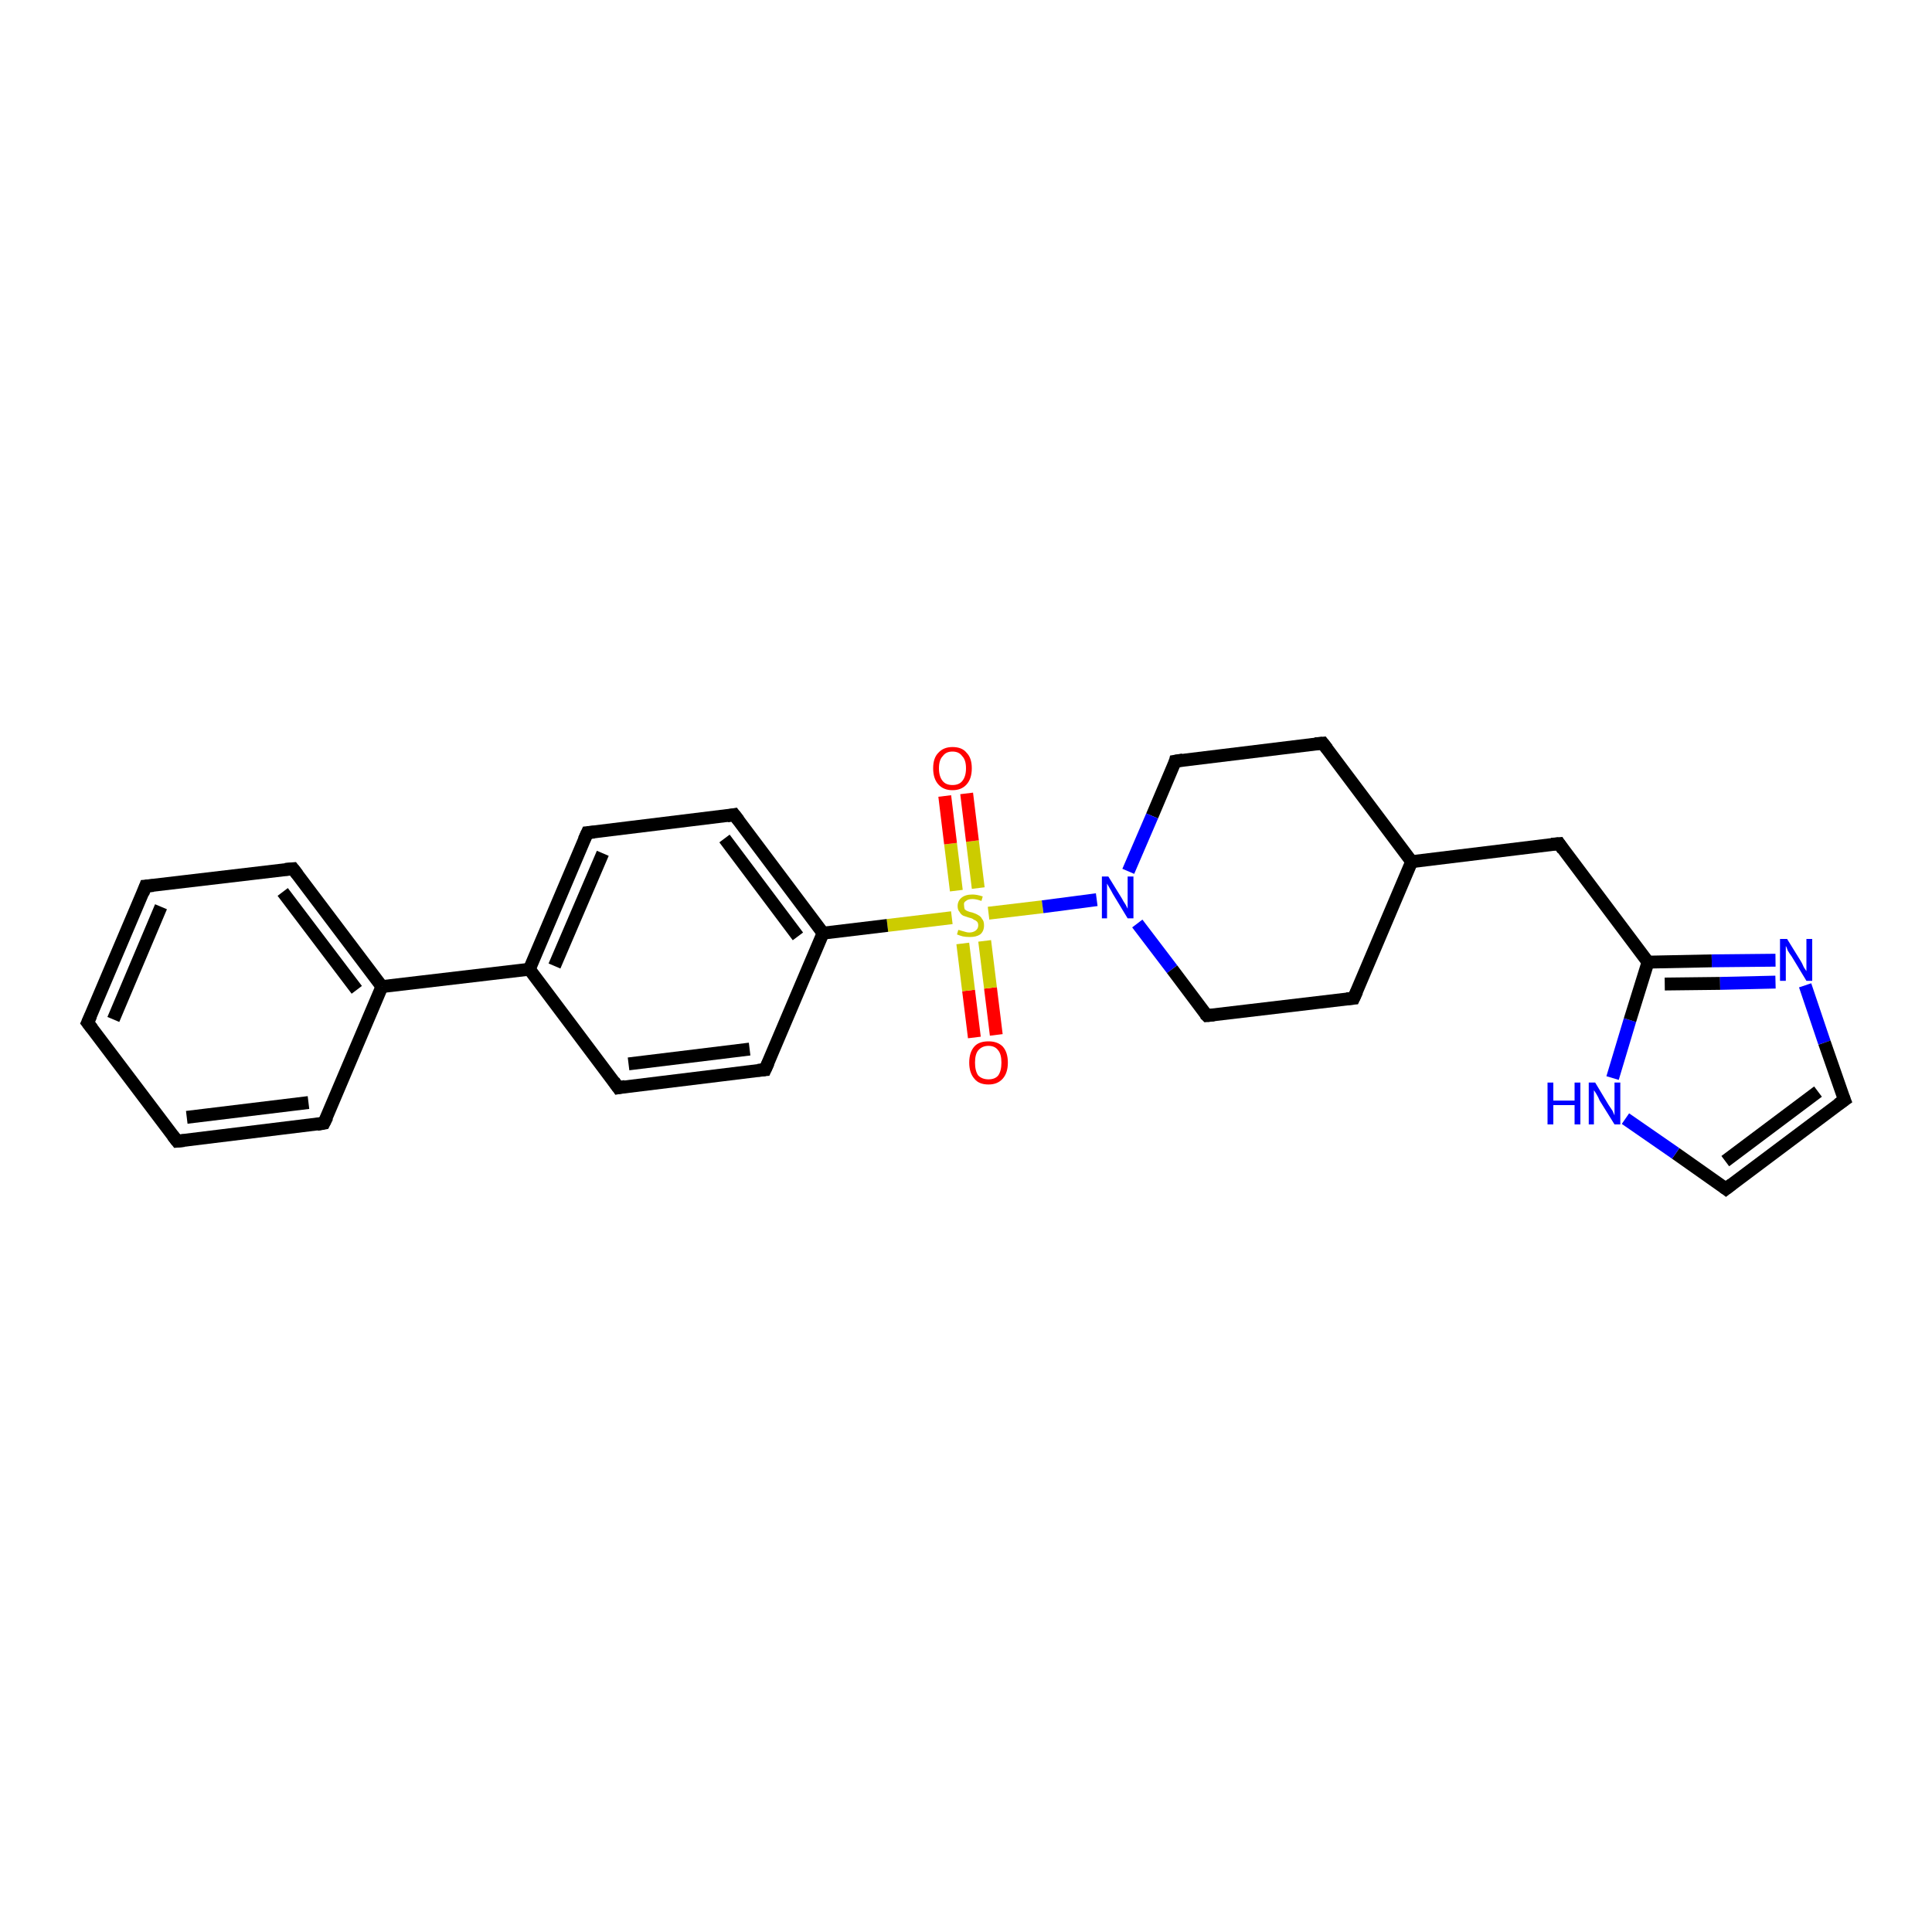 <?xml version='1.0' encoding='iso-8859-1'?>
<svg version='1.1' baseProfile='full'
              xmlns='http://www.w3.org/2000/svg'
                      xmlns:rdkit='http://www.rdkit.org/xml'
                      xmlns:xlink='http://www.w3.org/1999/xlink'
                  xml:space='preserve'
width='300px' height='300px' viewBox='0 0 300 300'>
<!-- END OF HEADER -->
<rect style='opacity:1.0;fill:#FFFFFF;stroke:none' width='300.0' height='300.0' x='0.0' y='0.0'> </rect>
<path class='bond-0 atom-0 atom-1' d='M 151.3,161.1 L 150.4,153.8' style='fill:none;fill-rule:evenodd;stroke:#FF0000;stroke-width:2.0px;stroke-linecap:butt;stroke-linejoin:miter;stroke-opacity:1' />
<path class='bond-0 atom-0 atom-1' d='M 150.4,153.8 L 149.5,146.5' style='fill:none;fill-rule:evenodd;stroke:#CCCC00;stroke-width:2.0px;stroke-linecap:butt;stroke-linejoin:miter;stroke-opacity:1' />
<path class='bond-0 atom-0 atom-1' d='M 154.7,160.7 L 153.8,153.4' style='fill:none;fill-rule:evenodd;stroke:#FF0000;stroke-width:2.0px;stroke-linecap:butt;stroke-linejoin:miter;stroke-opacity:1' />
<path class='bond-0 atom-0 atom-1' d='M 153.8,153.4 L 152.9,146.1' style='fill:none;fill-rule:evenodd;stroke:#CCCC00;stroke-width:2.0px;stroke-linecap:butt;stroke-linejoin:miter;stroke-opacity:1' />
<path class='bond-1 atom-1 atom-2' d='M 151.9,137.9 L 151.0,130.6' style='fill:none;fill-rule:evenodd;stroke:#CCCC00;stroke-width:2.0px;stroke-linecap:butt;stroke-linejoin:miter;stroke-opacity:1' />
<path class='bond-1 atom-1 atom-2' d='M 151.0,130.6 L 150.1,123.2' style='fill:none;fill-rule:evenodd;stroke:#FF0000;stroke-width:2.0px;stroke-linecap:butt;stroke-linejoin:miter;stroke-opacity:1' />
<path class='bond-1 atom-1 atom-2' d='M 148.5,138.3 L 147.6,131.0' style='fill:none;fill-rule:evenodd;stroke:#CCCC00;stroke-width:2.0px;stroke-linecap:butt;stroke-linejoin:miter;stroke-opacity:1' />
<path class='bond-1 atom-1 atom-2' d='M 147.6,131.0 L 146.7,123.6' style='fill:none;fill-rule:evenodd;stroke:#FF0000;stroke-width:2.0px;stroke-linecap:butt;stroke-linejoin:miter;stroke-opacity:1' />
<path class='bond-2 atom-1 atom-3' d='M 153.5,141.8 L 161.9,140.8' style='fill:none;fill-rule:evenodd;stroke:#CCCC00;stroke-width:2.0px;stroke-linecap:butt;stroke-linejoin:miter;stroke-opacity:1' />
<path class='bond-2 atom-1 atom-3' d='M 161.9,140.8 L 170.3,139.7' style='fill:none;fill-rule:evenodd;stroke:#0000FF;stroke-width:2.0px;stroke-linecap:butt;stroke-linejoin:miter;stroke-opacity:1' />
<path class='bond-3 atom-3 atom-4' d='M 176.6,143.4 L 182.0,150.5' style='fill:none;fill-rule:evenodd;stroke:#0000FF;stroke-width:2.0px;stroke-linecap:butt;stroke-linejoin:miter;stroke-opacity:1' />
<path class='bond-3 atom-3 atom-4' d='M 182.0,150.5 L 187.4,157.7' style='fill:none;fill-rule:evenodd;stroke:#000000;stroke-width:2.0px;stroke-linecap:butt;stroke-linejoin:miter;stroke-opacity:1' />
<path class='bond-4 atom-4 atom-5' d='M 187.4,157.7 L 210.2,155.0' style='fill:none;fill-rule:evenodd;stroke:#000000;stroke-width:2.0px;stroke-linecap:butt;stroke-linejoin:miter;stroke-opacity:1' />
<path class='bond-5 atom-5 atom-6' d='M 210.2,155.0 L 219.2,133.8' style='fill:none;fill-rule:evenodd;stroke:#000000;stroke-width:2.0px;stroke-linecap:butt;stroke-linejoin:miter;stroke-opacity:1' />
<path class='bond-6 atom-6 atom-7' d='M 219.2,133.8 L 242.1,131.0' style='fill:none;fill-rule:evenodd;stroke:#000000;stroke-width:2.0px;stroke-linecap:butt;stroke-linejoin:miter;stroke-opacity:1' />
<path class='bond-7 atom-7 atom-8' d='M 242.1,131.0 L 255.9,149.4' style='fill:none;fill-rule:evenodd;stroke:#000000;stroke-width:2.0px;stroke-linecap:butt;stroke-linejoin:miter;stroke-opacity:1' />
<path class='bond-8 atom-8 atom-9' d='M 255.9,149.4 L 265.8,149.2' style='fill:none;fill-rule:evenodd;stroke:#000000;stroke-width:2.0px;stroke-linecap:butt;stroke-linejoin:miter;stroke-opacity:1' />
<path class='bond-8 atom-8 atom-9' d='M 265.8,149.2 L 275.7,149.1' style='fill:none;fill-rule:evenodd;stroke:#0000FF;stroke-width:2.0px;stroke-linecap:butt;stroke-linejoin:miter;stroke-opacity:1' />
<path class='bond-8 atom-8 atom-9' d='M 258.5,152.8 L 267.1,152.7' style='fill:none;fill-rule:evenodd;stroke:#000000;stroke-width:2.0px;stroke-linecap:butt;stroke-linejoin:miter;stroke-opacity:1' />
<path class='bond-8 atom-8 atom-9' d='M 267.1,152.7 L 275.7,152.5' style='fill:none;fill-rule:evenodd;stroke:#0000FF;stroke-width:2.0px;stroke-linecap:butt;stroke-linejoin:miter;stroke-opacity:1' />
<path class='bond-9 atom-9 atom-10' d='M 280.3,153.0 L 283.3,161.9' style='fill:none;fill-rule:evenodd;stroke:#0000FF;stroke-width:2.0px;stroke-linecap:butt;stroke-linejoin:miter;stroke-opacity:1' />
<path class='bond-9 atom-9 atom-10' d='M 283.3,161.9 L 286.4,170.8' style='fill:none;fill-rule:evenodd;stroke:#000000;stroke-width:2.0px;stroke-linecap:butt;stroke-linejoin:miter;stroke-opacity:1' />
<path class='bond-10 atom-10 atom-11' d='M 286.4,170.8 L 268.0,184.6' style='fill:none;fill-rule:evenodd;stroke:#000000;stroke-width:2.0px;stroke-linecap:butt;stroke-linejoin:miter;stroke-opacity:1' />
<path class='bond-10 atom-10 atom-11' d='M 282.3,169.5 L 267.9,180.3' style='fill:none;fill-rule:evenodd;stroke:#000000;stroke-width:2.0px;stroke-linecap:butt;stroke-linejoin:miter;stroke-opacity:1' />
<path class='bond-11 atom-11 atom-12' d='M 268.0,184.6 L 260.2,179.1' style='fill:none;fill-rule:evenodd;stroke:#000000;stroke-width:2.0px;stroke-linecap:butt;stroke-linejoin:miter;stroke-opacity:1' />
<path class='bond-11 atom-11 atom-12' d='M 260.2,179.1 L 252.4,173.7' style='fill:none;fill-rule:evenodd;stroke:#0000FF;stroke-width:2.0px;stroke-linecap:butt;stroke-linejoin:miter;stroke-opacity:1' />
<path class='bond-12 atom-6 atom-13' d='M 219.2,133.8 L 205.4,115.4' style='fill:none;fill-rule:evenodd;stroke:#000000;stroke-width:2.0px;stroke-linecap:butt;stroke-linejoin:miter;stroke-opacity:1' />
<path class='bond-13 atom-13 atom-14' d='M 205.4,115.4 L 182.5,118.2' style='fill:none;fill-rule:evenodd;stroke:#000000;stroke-width:2.0px;stroke-linecap:butt;stroke-linejoin:miter;stroke-opacity:1' />
<path class='bond-14 atom-1 atom-15' d='M 147.8,142.5 L 137.8,143.7' style='fill:none;fill-rule:evenodd;stroke:#CCCC00;stroke-width:2.0px;stroke-linecap:butt;stroke-linejoin:miter;stroke-opacity:1' />
<path class='bond-14 atom-1 atom-15' d='M 137.8,143.7 L 127.8,144.9' style='fill:none;fill-rule:evenodd;stroke:#000000;stroke-width:2.0px;stroke-linecap:butt;stroke-linejoin:miter;stroke-opacity:1' />
<path class='bond-15 atom-15 atom-16' d='M 127.8,144.9 L 114.0,126.5' style='fill:none;fill-rule:evenodd;stroke:#000000;stroke-width:2.0px;stroke-linecap:butt;stroke-linejoin:miter;stroke-opacity:1' />
<path class='bond-15 atom-15 atom-16' d='M 123.9,145.4 L 112.5,130.2' style='fill:none;fill-rule:evenodd;stroke:#000000;stroke-width:2.0px;stroke-linecap:butt;stroke-linejoin:miter;stroke-opacity:1' />
<path class='bond-16 atom-16 atom-17' d='M 114.0,126.5 L 91.2,129.3' style='fill:none;fill-rule:evenodd;stroke:#000000;stroke-width:2.0px;stroke-linecap:butt;stroke-linejoin:miter;stroke-opacity:1' />
<path class='bond-17 atom-17 atom-18' d='M 91.2,129.3 L 82.2,150.5' style='fill:none;fill-rule:evenodd;stroke:#000000;stroke-width:2.0px;stroke-linecap:butt;stroke-linejoin:miter;stroke-opacity:1' />
<path class='bond-17 atom-17 atom-18' d='M 93.6,132.5 L 86.1,150.0' style='fill:none;fill-rule:evenodd;stroke:#000000;stroke-width:2.0px;stroke-linecap:butt;stroke-linejoin:miter;stroke-opacity:1' />
<path class='bond-18 atom-18 atom-19' d='M 82.2,150.5 L 96.0,168.9' style='fill:none;fill-rule:evenodd;stroke:#000000;stroke-width:2.0px;stroke-linecap:butt;stroke-linejoin:miter;stroke-opacity:1' />
<path class='bond-19 atom-19 atom-20' d='M 96.0,168.9 L 118.8,166.1' style='fill:none;fill-rule:evenodd;stroke:#000000;stroke-width:2.0px;stroke-linecap:butt;stroke-linejoin:miter;stroke-opacity:1' />
<path class='bond-19 atom-19 atom-20' d='M 97.6,165.2 L 116.4,162.9' style='fill:none;fill-rule:evenodd;stroke:#000000;stroke-width:2.0px;stroke-linecap:butt;stroke-linejoin:miter;stroke-opacity:1' />
<path class='bond-20 atom-18 atom-21' d='M 82.2,150.5 L 59.3,153.2' style='fill:none;fill-rule:evenodd;stroke:#000000;stroke-width:2.0px;stroke-linecap:butt;stroke-linejoin:miter;stroke-opacity:1' />
<path class='bond-21 atom-21 atom-22' d='M 59.3,153.2 L 45.5,134.9' style='fill:none;fill-rule:evenodd;stroke:#000000;stroke-width:2.0px;stroke-linecap:butt;stroke-linejoin:miter;stroke-opacity:1' />
<path class='bond-21 atom-21 atom-22' d='M 55.4,153.7 L 43.9,138.5' style='fill:none;fill-rule:evenodd;stroke:#000000;stroke-width:2.0px;stroke-linecap:butt;stroke-linejoin:miter;stroke-opacity:1' />
<path class='bond-22 atom-22 atom-23' d='M 45.5,134.9 L 22.6,137.6' style='fill:none;fill-rule:evenodd;stroke:#000000;stroke-width:2.0px;stroke-linecap:butt;stroke-linejoin:miter;stroke-opacity:1' />
<path class='bond-23 atom-23 atom-24' d='M 22.6,137.6 L 13.6,158.8' style='fill:none;fill-rule:evenodd;stroke:#000000;stroke-width:2.0px;stroke-linecap:butt;stroke-linejoin:miter;stroke-opacity:1' />
<path class='bond-23 atom-23 atom-24' d='M 25.0,140.8 L 17.6,158.3' style='fill:none;fill-rule:evenodd;stroke:#000000;stroke-width:2.0px;stroke-linecap:butt;stroke-linejoin:miter;stroke-opacity:1' />
<path class='bond-24 atom-24 atom-25' d='M 13.6,158.8 L 27.5,177.2' style='fill:none;fill-rule:evenodd;stroke:#000000;stroke-width:2.0px;stroke-linecap:butt;stroke-linejoin:miter;stroke-opacity:1' />
<path class='bond-25 atom-25 atom-26' d='M 27.5,177.2 L 50.3,174.4' style='fill:none;fill-rule:evenodd;stroke:#000000;stroke-width:2.0px;stroke-linecap:butt;stroke-linejoin:miter;stroke-opacity:1' />
<path class='bond-25 atom-25 atom-26' d='M 29.0,173.5 L 47.9,171.2' style='fill:none;fill-rule:evenodd;stroke:#000000;stroke-width:2.0px;stroke-linecap:butt;stroke-linejoin:miter;stroke-opacity:1' />
<path class='bond-26 atom-14 atom-3' d='M 182.5,118.2 L 178.9,126.7' style='fill:none;fill-rule:evenodd;stroke:#000000;stroke-width:2.0px;stroke-linecap:butt;stroke-linejoin:miter;stroke-opacity:1' />
<path class='bond-26 atom-14 atom-3' d='M 178.9,126.7 L 175.2,135.3' style='fill:none;fill-rule:evenodd;stroke:#0000FF;stroke-width:2.0px;stroke-linecap:butt;stroke-linejoin:miter;stroke-opacity:1' />
<path class='bond-27 atom-20 atom-15' d='M 118.8,166.1 L 127.8,144.9' style='fill:none;fill-rule:evenodd;stroke:#000000;stroke-width:2.0px;stroke-linecap:butt;stroke-linejoin:miter;stroke-opacity:1' />
<path class='bond-28 atom-26 atom-21' d='M 50.3,174.4 L 59.3,153.2' style='fill:none;fill-rule:evenodd;stroke:#000000;stroke-width:2.0px;stroke-linecap:butt;stroke-linejoin:miter;stroke-opacity:1' />
<path class='bond-29 atom-12 atom-8' d='M 250.4,167.4 L 253.1,158.4' style='fill:none;fill-rule:evenodd;stroke:#0000FF;stroke-width:2.0px;stroke-linecap:butt;stroke-linejoin:miter;stroke-opacity:1' />
<path class='bond-29 atom-12 atom-8' d='M 253.1,158.4 L 255.9,149.4' style='fill:none;fill-rule:evenodd;stroke:#000000;stroke-width:2.0px;stroke-linecap:butt;stroke-linejoin:miter;stroke-opacity:1' />
<path d='M 187.1,157.4 L 187.4,157.7 L 188.5,157.6' style='fill:none;stroke:#000000;stroke-width:2.0px;stroke-linecap:butt;stroke-linejoin:miter;stroke-opacity:1;' />
<path d='M 209.1,155.1 L 210.2,155.0 L 210.7,153.9' style='fill:none;stroke:#000000;stroke-width:2.0px;stroke-linecap:butt;stroke-linejoin:miter;stroke-opacity:1;' />
<path d='M 240.9,131.1 L 242.1,131.0 L 242.7,131.9' style='fill:none;stroke:#000000;stroke-width:2.0px;stroke-linecap:butt;stroke-linejoin:miter;stroke-opacity:1;' />
<path d='M 286.2,170.3 L 286.4,170.8 L 285.4,171.5' style='fill:none;stroke:#000000;stroke-width:2.0px;stroke-linecap:butt;stroke-linejoin:miter;stroke-opacity:1;' />
<path d='M 268.9,183.9 L 268.0,184.6 L 267.6,184.3' style='fill:none;stroke:#000000;stroke-width:2.0px;stroke-linecap:butt;stroke-linejoin:miter;stroke-opacity:1;' />
<path d='M 206.1,116.3 L 205.4,115.4 L 204.2,115.5' style='fill:none;stroke:#000000;stroke-width:2.0px;stroke-linecap:butt;stroke-linejoin:miter;stroke-opacity:1;' />
<path d='M 183.7,118.0 L 182.5,118.2 L 182.4,118.6' style='fill:none;stroke:#000000;stroke-width:2.0px;stroke-linecap:butt;stroke-linejoin:miter;stroke-opacity:1;' />
<path d='M 114.7,127.4 L 114.0,126.5 L 112.9,126.7' style='fill:none;stroke:#000000;stroke-width:2.0px;stroke-linecap:butt;stroke-linejoin:miter;stroke-opacity:1;' />
<path d='M 92.3,129.2 L 91.2,129.3 L 90.7,130.4' style='fill:none;stroke:#000000;stroke-width:2.0px;stroke-linecap:butt;stroke-linejoin:miter;stroke-opacity:1;' />
<path d='M 95.3,167.9 L 96.0,168.9 L 97.1,168.7' style='fill:none;stroke:#000000;stroke-width:2.0px;stroke-linecap:butt;stroke-linejoin:miter;stroke-opacity:1;' />
<path d='M 117.7,166.2 L 118.8,166.1 L 119.3,165.0' style='fill:none;stroke:#000000;stroke-width:2.0px;stroke-linecap:butt;stroke-linejoin:miter;stroke-opacity:1;' />
<path d='M 46.2,135.8 L 45.5,134.9 L 44.3,135.0' style='fill:none;stroke:#000000;stroke-width:2.0px;stroke-linecap:butt;stroke-linejoin:miter;stroke-opacity:1;' />
<path d='M 23.8,137.5 L 22.6,137.6 L 22.2,138.7' style='fill:none;stroke:#000000;stroke-width:2.0px;stroke-linecap:butt;stroke-linejoin:miter;stroke-opacity:1;' />
<path d='M 14.1,157.7 L 13.6,158.8 L 14.3,159.7' style='fill:none;stroke:#000000;stroke-width:2.0px;stroke-linecap:butt;stroke-linejoin:miter;stroke-opacity:1;' />
<path d='M 26.8,176.3 L 27.5,177.2 L 28.6,177.1' style='fill:none;stroke:#000000;stroke-width:2.0px;stroke-linecap:butt;stroke-linejoin:miter;stroke-opacity:1;' />
<path d='M 49.2,174.6 L 50.3,174.4 L 50.8,173.4' style='fill:none;stroke:#000000;stroke-width:2.0px;stroke-linecap:butt;stroke-linejoin:miter;stroke-opacity:1;' />
<path class='atom-0' d='M 150.5 165.0
Q 150.5 163.4, 151.3 162.5
Q 152.0 161.7, 153.5 161.7
Q 154.9 161.7, 155.7 162.5
Q 156.5 163.4, 156.5 165.0
Q 156.5 166.6, 155.7 167.5
Q 154.9 168.4, 153.5 168.4
Q 152.0 168.4, 151.3 167.5
Q 150.5 166.6, 150.5 165.0
M 153.5 167.6
Q 154.5 167.6, 155.0 167.0
Q 155.5 166.3, 155.5 165.0
Q 155.5 163.7, 155.0 163.1
Q 154.5 162.4, 153.5 162.4
Q 152.5 162.4, 151.9 163.1
Q 151.4 163.7, 151.4 165.0
Q 151.4 166.3, 151.9 167.0
Q 152.5 167.6, 153.5 167.6
' fill='#FF0000'/>
<path class='atom-1' d='M 148.8 144.4
Q 148.9 144.4, 149.2 144.5
Q 149.5 144.6, 149.9 144.7
Q 150.2 144.8, 150.5 144.8
Q 151.1 144.8, 151.5 144.5
Q 151.9 144.2, 151.9 143.7
Q 151.9 143.3, 151.7 143.1
Q 151.5 142.9, 151.2 142.8
Q 151.0 142.6, 150.5 142.5
Q 149.9 142.3, 149.6 142.2
Q 149.2 142.0, 149.0 141.6
Q 148.7 141.3, 148.7 140.7
Q 148.7 139.9, 149.3 139.4
Q 149.9 138.9, 151.0 138.9
Q 151.7 138.9, 152.6 139.2
L 152.4 139.9
Q 151.6 139.6, 151.0 139.6
Q 150.3 139.6, 150.0 139.9
Q 149.6 140.1, 149.7 140.6
Q 149.7 140.9, 149.8 141.2
Q 150.0 141.4, 150.3 141.5
Q 150.5 141.6, 151.0 141.7
Q 151.6 141.9, 151.9 142.1
Q 152.3 142.3, 152.5 142.7
Q 152.8 143.0, 152.8 143.7
Q 152.8 144.6, 152.2 145.1
Q 151.6 145.5, 150.6 145.5
Q 150.0 145.5, 149.5 145.4
Q 149.1 145.3, 148.6 145.1
L 148.8 144.4
' fill='#CCCC00'/>
<path class='atom-2' d='M 144.9 119.3
Q 144.9 117.7, 145.7 116.9
Q 146.5 116.0, 147.9 116.0
Q 149.4 116.0, 150.1 116.9
Q 150.9 117.7, 150.9 119.3
Q 150.9 120.9, 150.1 121.8
Q 149.3 122.7, 147.9 122.7
Q 146.5 122.7, 145.7 121.8
Q 144.9 120.9, 144.9 119.3
M 147.9 121.9
Q 148.9 121.9, 149.4 121.3
Q 150.0 120.6, 150.0 119.3
Q 150.0 118.0, 149.4 117.4
Q 148.9 116.7, 147.9 116.7
Q 146.9 116.7, 146.4 117.4
Q 145.8 118.0, 145.8 119.3
Q 145.8 120.6, 146.4 121.3
Q 146.9 121.9, 147.9 121.9
' fill='#FF0000'/>
<path class='atom-3' d='M 172.1 136.1
L 174.2 139.5
Q 174.4 139.9, 174.8 140.5
Q 175.1 141.1, 175.1 141.1
L 175.1 136.1
L 176.0 136.1
L 176.0 142.6
L 175.1 142.6
L 172.8 138.8
Q 172.6 138.4, 172.3 137.9
Q 172.0 137.4, 171.9 137.2
L 171.9 142.6
L 171.1 142.6
L 171.1 136.1
L 172.1 136.1
' fill='#0000FF'/>
<path class='atom-9' d='M 277.5 145.8
L 279.6 149.2
Q 279.8 149.5, 280.1 150.2
Q 280.5 150.8, 280.5 150.8
L 280.5 145.8
L 281.4 145.8
L 281.4 152.3
L 280.5 152.3
L 278.2 148.5
Q 277.9 148.1, 277.6 147.6
Q 277.4 147.0, 277.3 146.9
L 277.3 152.3
L 276.4 152.3
L 276.4 145.8
L 277.5 145.8
' fill='#0000FF'/>
<path class='atom-12' d='M 240.3 168.1
L 241.2 168.1
L 241.2 170.9
L 244.5 170.9
L 244.5 168.1
L 245.4 168.1
L 245.4 174.6
L 244.5 174.6
L 244.5 171.6
L 241.2 171.6
L 241.2 174.6
L 240.3 174.6
L 240.3 168.1
' fill='#0000FF'/>
<path class='atom-12' d='M 247.7 168.1
L 249.8 171.6
Q 250.0 171.9, 250.4 172.5
Q 250.7 173.2, 250.7 173.2
L 250.7 168.1
L 251.6 168.1
L 251.6 174.6
L 250.7 174.6
L 248.4 170.9
Q 248.2 170.4, 247.9 169.9
Q 247.6 169.4, 247.5 169.3
L 247.5 174.6
L 246.7 174.6
L 246.7 168.1
L 247.7 168.1
' fill='#0000FF'/>
</svg>
